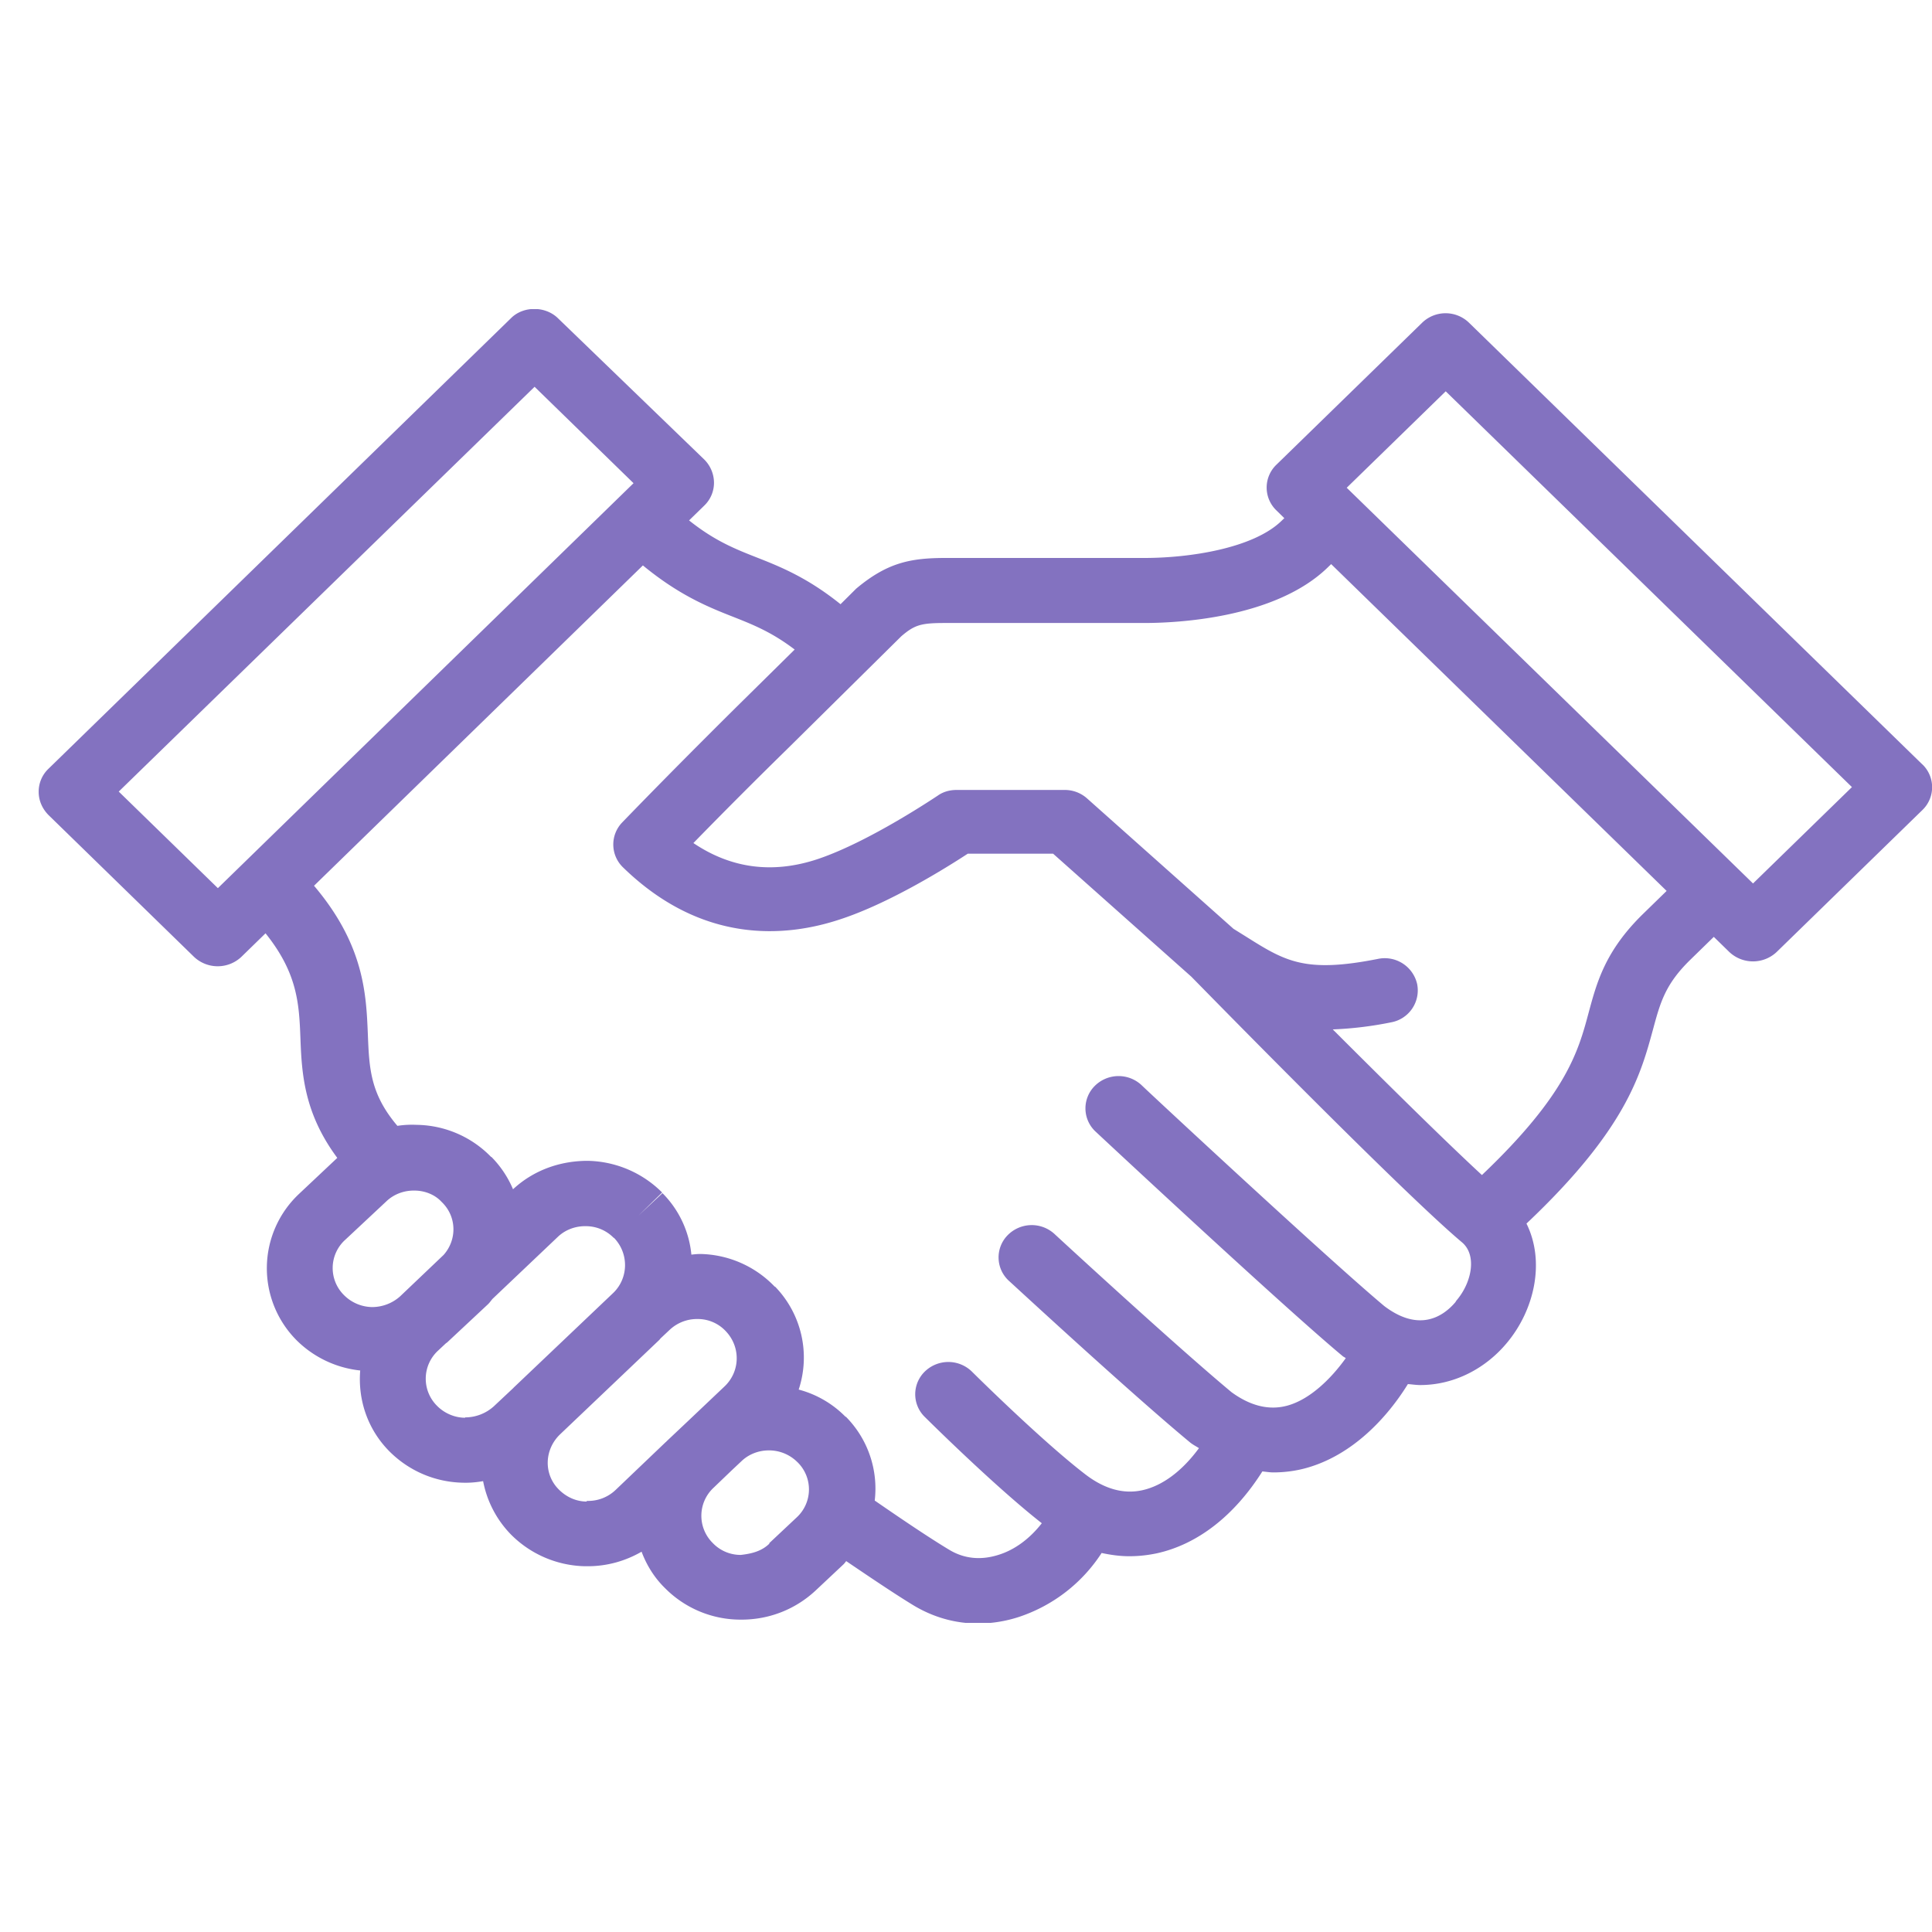<svg width="50" height="50" viewBox="0 0 50 50" fill="none" xmlns="http://www.w3.org/2000/svg"><g clip-path="url(#clip0_2713_2321)"><path d="M49.75 19.783L38.018 8.352a.872.872 0 00-1.213 0l-3.773 3.676a.819.819 0 000 1.18l.206.202-.078.075c-.73.704-2.364.955-3.541.955h-5.141c-.911 0-1.513.117-2.321.795l-.404.402c-.842-.678-1.539-.963-2.158-1.206-.576-.226-1.1-.435-1.762-.963l.395-.385a.818.818 0 00.25-.594.853.853 0 00-.25-.595l-3.79-3.66c-.327-.318-.895-.318-1.213 0L1.25 19.9a.818.818 0 00-.249.595c0 .226.095.435.25.594l3.773 3.677a.893.893 0 001.22 0l.628-.612c.826 1.03.869 1.817.903 2.713.034.922.095 1.943.954 3.099l-.988.93a2.64 2.64 0 00-.07 3.785 2.746 2.746 0 001.651.787c-.06.745.18 1.507.748 2.085.516.52 1.204.813 1.943.82h.052c.146 0 .292-.016.438-.041a2.7 2.7 0 00.705 1.365 2.78 2.78 0 001.934.837h.069c.499 0 .971-.133 1.393-.376.129.343.326.67.61.946a2.75 2.75 0 001.943.812h.034c.73 0 1.41-.276 1.926-.762l.722-.678s.043-.05.06-.075c.507.343 1.22.828 1.745 1.147.516.31 1.083.469 1.677.469a3.46 3.46 0 001.04-.168 4.078 4.078 0 002.149-1.658c.232.05.473.084.713.084.241 0 .473-.025.714-.075 1.066-.235 2.011-.98 2.733-2.12.095.01.198.026.284.026.301 0 .576-.042.8-.1 1.255-.327 2.166-1.349 2.682-2.186.111.008.215.025.318.025.902 0 1.702-.444 2.235-1.08.722-.855 1.006-2.11.516-3.099 2.579-2.437 2.957-3.86 3.275-5.025.19-.703.318-1.172.971-1.808l.602-.587.404.394a.893.893 0 001.22 0l3.775-3.677a.819.819 0 000-1.18zM5.635 22.982l-2.562-2.496L13.835 10.01l2.561 2.495L5.642 22.982h-.008zm3.292 9.111l1.066-.997c.19-.184.447-.284.713-.284h.018c.275 0 .533.109.696.284l.034.034c.37.377.37.963.026 1.348l-1.126 1.072a1.09 1.09 0 01-.722.277 1.05 1.05 0 01-.73-.31.985.985 0 01.016-1.416l.009-.008zm3.112 4.598c-.275 0-.542-.118-.73-.31a.988.988 0 01.025-1.424l.206-.193s.026-.016.035-.025l1.057-.988c.043-.042.077-.092.112-.134l1.685-1.6c.189-.184.447-.284.713-.284h.017c.276 0 .533.109.723.302h.008c.387.401.378 1.03-.008 1.415l-2.58 2.453-.025.026-.499.468a1.109 1.109 0 01-.74.285v.009zm3.146 2.169c-.275 0-.533-.118-.73-.319-.387-.393-.37-1.021.034-1.415l2.579-2.454s.017-.025.034-.041l.232-.218c.19-.176.439-.277.705-.277h.026a.99.99 0 01.722.319c.387.41.37 1.047-.043 1.432l-.945.896-.55.519s-.01.017-.018.017l-1.306 1.247a1.026 1.026 0 01-.74.277v.017zm4.728 1.088c-.197.193-.447.26-.739.293a.995.995 0 01-.73-.31.99.99 0 010-1.406l.49-.47.249-.234c.189-.184.447-.285.713-.285h.009c.275 0 .533.11.722.294l.017.016a.985.985 0 01-.017 1.416l-.722.678.008.008zm17.752-6.247c-.292.343-.911.804-1.84.1-1.461-1.222-6.24-5.669-6.284-5.72a.872.872 0 00-1.212.026.82.82 0 00.026 1.18c.198.185 4.857 4.531 6.387 5.804.026.025.06.034.086.059-.378.527-.928 1.072-1.521 1.23-.473.126-.955 0-1.436-.351-1.47-1.223-4.556-4.07-4.582-4.095a.872.872 0 00-1.212.034.82.82 0 00.034 1.18c.13.117 3.147 2.906 4.694 4.187.077.06.146.093.224.143-.43.586-.938.971-1.462 1.088-.49.11-.988-.033-1.479-.41-1.134-.87-2.914-2.638-2.93-2.654a.872.872 0 00-1.213-.017.82.82 0 00-.017 1.18c.077.076 1.814 1.801 3.034 2.756-.3.385-.687.686-1.126.82-.455.143-.885.1-1.272-.134-.585-.351-1.453-.946-1.926-1.273a2.64 2.64 0 00-.747-2.169h-.01a2.65 2.65 0 00-1.211-.703 2.635 2.635 0 00-.61-2.663h-.01a2.733 2.733 0 00-1.925-.846c-.077 0-.154.008-.232.017a2.607 2.607 0 00-.748-1.591l-.619.578.61-.595a2.795 2.795 0 00-1.925-.82c-.73 0-1.41.25-1.934.736a2.663 2.663 0 00-.559-.837h-.009a2.732 2.732 0 00-1.925-.83c-.172-.008-.335 0-.499.026-.705-.83-.73-1.49-.765-2.37-.043-1.038-.094-2.311-1.393-3.844l8.511-8.29c.937.77 1.676 1.071 2.338 1.331.533.21 1.006.402 1.59.846L19.2 18.158s-1.548 1.524-3.095 3.124a.822.822 0 00.017 1.164c2.038 1.984 4.195 1.825 5.64 1.34 1.272-.419 2.733-1.332 3.283-1.692h2.21l3.576 3.182c.37.377 5.45 5.57 7.006 6.876.395.335.25 1.047-.146 1.507l-.026.042zm4.866-10.058c-.989.963-1.204 1.776-1.419 2.571-.266.997-.576 2.119-2.76 4.196-.98-.905-2.527-2.437-3.86-3.769a9.39 9.39 0 001.514-.184.84.84 0 00.67-.988.86.86 0 00-1.014-.653c-1.9.377-2.407.058-3.43-.586l-.31-.193-3.79-3.375a.863.863 0 00-.576-.218h-2.803c-.18 0-.352.05-.49.151-.017.008-1.745 1.18-3.086 1.633-1.17.394-2.252.251-3.232-.41a150.59 150.59 0 012.45-2.454l2.931-2.898c.352-.301.516-.343 1.152-.343h5.14c.766 0 3.38-.1 4.755-1.449l.077-.075 8.682 8.458-.601.586zm2.837-.779L34.853 12.623l2.562-2.496L47.928 20.37l-2.561 2.495z" fill="#8372C0"/></g><defs><clipPath id="clip0_2713_2321"><path fill="#fff" transform="translate(1 8)" d="M0 0h49v34H0z"/></clipPath></defs></svg>